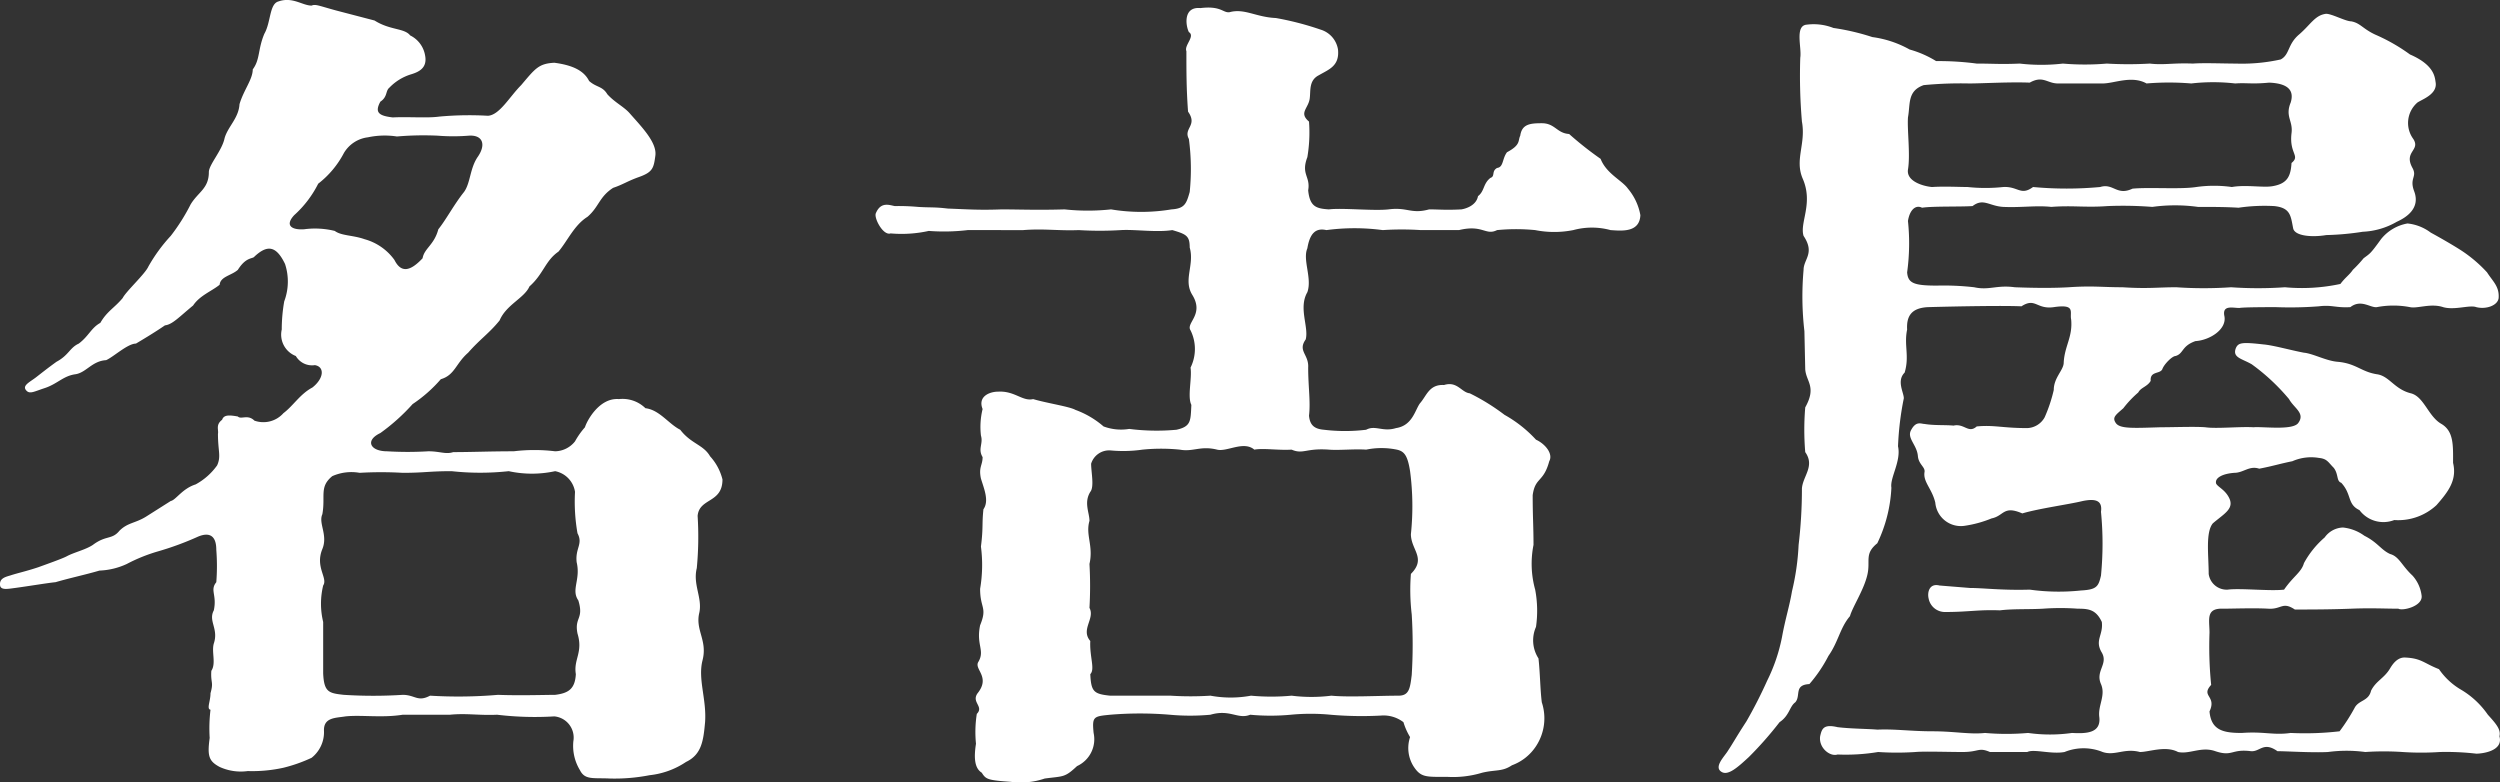 <svg xmlns="http://www.w3.org/2000/svg" width="60.355" height="18.883"><rect width="100%" height="100%" fill="#333333" stroke="none"/><path data-name="パス 12" d="M8.122.255c-.44-.12-.5-.16-.6-.12-.22 0-.46-.22-.8-.1-.22.06-.18.5-.34.78-.16.38-.1.62-.28.86 0 .24-.22.5-.32.84-.02.34-.28.54-.36.82-.06.3-.38.64-.38.82 0 .4-.26.48-.44.78a4.679 4.679 0 01-.48.76 3.9 3.9 0 00-.54.74c-.08.18-.54.6-.62.76-.2.24-.38.32-.54.6-.22.12-.28.32-.52.5-.22.1-.24.28-.54.44-.22.16-.32.24-.5.38-.16.12-.34.2-.22.32.08.08.18.02.42-.06.32-.1.46-.3.76-.34.26-.04.4-.32.74-.34.18-.08.52-.4.72-.4.1-.06.44-.26.7-.44.18-.02.34-.2.68-.48.16-.24.44-.34.64-.5.02-.2.28-.22.44-.36.2-.32.36-.26.4-.32.3-.28.52-.28.74.18a1.359 1.359 0 01-.02.9 3.914 3.914 0 00-.06.68.553.553 0 00.34.64.453.453 0 00.46.22c.24.04.22.32-.06.54-.3.16-.46.44-.7.62a.647.647 0 01-.7.18c-.16-.16-.32-.02-.4-.1-.22-.04-.34-.04-.38.08-.16.12-.08.24-.1.34 0 .42.08.54-.02.76a1.539 1.539 0 01-.52.46c-.32.1-.48.38-.6.4l-.6.38c-.26.16-.44.14-.64.34-.18.22-.32.1-.64.34-.18.12-.46.18-.64.28-.12.06-.46.18-.68.26-.3.1-.5.14-.68.2-.14.04-.26.08-.24.24.02.12.2.08.36.06.3-.04.78-.12.98-.14.34-.1.72-.18 1.06-.28a1.713 1.713 0 00.66-.16 3.992 3.992 0 01.74-.3 7.191 7.191 0 00.98-.36c.24-.1.44-.06.44.32a5.034 5.034 0 010 .78c-.16.2.02.3-.06.68-.14.26.12.44 0 .8-.06.2.06.48-.06.66-.02.3.06.26-.02.54 0 .2-.1.38 0 .4a3.751 3.751 0 00-.02.68c-.06.44-.02.56.24.7a1.229 1.229 0 00.68.1 3.489 3.489 0 00.86-.08 3.66 3.66 0 00.68-.24.787.787 0 00.3-.64c-.02-.34.28-.32.52-.36.38-.04.88.04 1.38-.04h1.14c.4-.04.7.02 1.14 0a7.661 7.661 0 001.38.04.514.514 0 01.46.6 1.129 1.129 0 00.16.7c.12.24.32.18.72.2a4.4 4.4 0 00.96-.08 1.95 1.95 0 00.88-.32c.38-.18.42-.52.46-.96.04-.56-.18-1.04-.06-1.5.12-.48-.18-.72-.08-1.14.08-.36-.16-.68-.06-1.08a8.008 8.008 0 00.02-1.26c.04-.44.6-.3.6-.88a1.29 1.29 0 00-.3-.56c-.16-.28-.46-.3-.72-.64-.28-.14-.5-.48-.84-.52a.79.79 0 00-.64-.22c-.48-.04-.78.54-.82.68a1.907 1.907 0 00-.24.34.626.626 0 01-.48.24 4.158 4.158 0 00-1 0c-.56 0-1.02.02-1.46.02-.18.06-.32-.02-.6-.02a8.341 8.341 0 01-1 0c-.4 0-.54-.26-.16-.44a4.785 4.785 0 00.78-.7 3.379 3.379 0 00.68-.6c.34-.1.36-.38.66-.64.28-.32.52-.48.76-.78.16-.38.6-.54.72-.82.34-.3.38-.62.7-.84.22-.26.38-.64.7-.84.28-.24.28-.48.62-.7.24-.08.34-.16.62-.26.34-.12.36-.22.4-.52.04-.32-.34-.7-.62-1.02-.14-.16-.36-.26-.54-.46-.12-.2-.26-.16-.44-.32-.12-.24-.38-.38-.84-.44-.38.02-.46.14-.8.54-.28.28-.52.72-.8.74a7.974 7.974 0 00-1.18.02c-.28.04-.76 0-1.12.02-.34-.04-.44-.12-.3-.38.18-.12.12-.26.22-.34a1.215 1.215 0 01.52-.32c.2-.06.4-.16.34-.46a.659.659 0 00-.36-.48c-.14-.18-.48-.12-.86-.36zm-.78 5.28c-.28.02-.48-.08-.24-.34a2.566 2.566 0 00.58-.76 2.259 2.259 0 00.62-.74.782.782 0 01.58-.38 1.945 1.945 0 01.7-.02 7.491 7.491 0 01.98-.02 4.754 4.754 0 00.76 0c.32-.02.42.2.22.5-.2.28-.18.64-.34.86-.24.3-.44.68-.62.9-.1.38-.34.46-.38.7-.3.32-.52.36-.68.04a1.319 1.319 0 00-.72-.5c-.28-.1-.56-.08-.72-.2a2 2 0 00-.74-.04zm6.58 8.04c.1.42-.14.66.04.92.14.46-.1.4-.02.8.14.46-.1.62-.04.98-.02.36-.18.46-.5.5-.26 0-.84.02-1.38 0a11.289 11.289 0 01-1.64.02c-.3.16-.36-.02-.66-.02a11.213 11.213 0 01-1.42 0c-.36-.04-.48-.06-.5-.52v-1.24a1.866 1.866 0 010-.88c.12-.18-.2-.44-.02-.88.14-.34-.1-.62 0-.84.08-.44-.08-.66.24-.92a1.138 1.138 0 01.66-.08 8.992 8.992 0 011.04 0c.52 0 .64-.04 1.18-.04a6.36 6.36 0 001.38 0 2.632 2.632 0 001.12 0 .6.6 0 01.48.5 4.39 4.39 0 00.06 1c.14.26-.06.36-.02.7zm10.78-8.02c.5-.04.86.02 1.34 0a8.407 8.407 0 001.02 0c.34-.02.86.06 1.24 0 .34.1.42.14.42.42.12.42-.16.78.06 1.14.3.48-.16.68-.04.86a1.013 1.013 0 010 .9c.04.26-.08.7.02.9-.02.38 0 .52-.36.6a5.228 5.228 0 01-1.14-.02 1.212 1.212 0 01-.62-.06 2.17 2.17 0 00-.68-.4c-.14-.08-.68-.16-1.02-.26-.26.06-.44-.2-.84-.18-.22 0-.5.12-.38.42a1.806 1.806 0 00-.04.64c.06.2-.08.32.04.52 0 .2-.1.24-.04.52.08.26.2.54.06.74-.04.38 0 .42-.06.9a3.441 3.441 0 01-.02 1.02c0 .48.18.44 0 .88-.1.48.12.6-.04.88-.12.18.3.36-.02.76-.16.22.16.32-.02.5a2.838 2.838 0 00-.02.72c-.06.38-.02.6.14.7.1.16.14.18.7.22a1.787 1.787 0 00.82-.08c.46-.06.48-.02.78-.3a.713.713 0 00.4-.8c-.04-.4 0-.4.4-.44a8.654 8.654 0 011.44 0 5.346 5.346 0 00.98 0c.48-.14.66.12.96 0a5.286 5.286 0 00.98 0 5.006 5.006 0 01.96 0 8.7 8.7 0 001.22.02.787.787 0 01.54.16 1.565 1.565 0 00.16.36.833.833 0 00.08.7c.18.28.3.26.82.26a2.421 2.421 0 00.84-.1c.34-.08.48-.02.72-.18a1.175 1.175 0 00.58-.46 1.225 1.225 0 00.14-1.06c-.04-.32-.04-.7-.08-1.06a.8.8 0 01-.06-.76 2.742 2.742 0 00-.02-.9 2.336 2.336 0 01-.04-1.08c0-.44-.02-.68-.02-1.2.06-.44.26-.3.4-.82.1-.18-.1-.42-.32-.52a3.054 3.054 0 00-.76-.6 5.106 5.106 0 00-.84-.52c-.2-.02-.3-.3-.62-.2-.36-.02-.42.26-.58.44-.12.16-.18.54-.58.6-.32.1-.5-.08-.72.04a4.216 4.216 0 01-1.02 0c-.24-.02-.34-.12-.36-.34.04-.34-.02-.7-.02-1.16.02-.32-.26-.4-.06-.68.08-.3-.18-.76.04-1.14.12-.34-.12-.78 0-1.06.06-.36.2-.5.46-.44a5.15 5.15 0 011.36 0 7.031 7.031 0 01.92 0h.92c.58-.14.64.14.92 0a4.712 4.712 0 01.92 0 2.368 2.368 0 00.92 0 1.71 1.71 0 01.9 0c.28.02.7.06.72-.36a1.365 1.365 0 00-.3-.64c-.14-.2-.52-.36-.66-.72a8.2 8.2 0 01-.76-.6c-.3-.02-.34-.26-.66-.26-.28 0-.48.02-.52.3-.06.12.02.22-.32.4-.12.16-.08.36-.24.38-.14.08-.04.2-.16.24-.18.14-.14.32-.3.44-.04.22-.28.3-.4.32-.38.02-.54 0-.78 0-.44.12-.52-.06-.98 0-.36.04-1.12-.04-1.44 0-.3-.02-.46-.06-.5-.46.06-.34-.18-.38-.02-.8a3.545 3.545 0 00.04-.86c-.26-.22 0-.32.02-.58.02-.18-.02-.42.22-.54.24-.14.5-.22.46-.62a.6.6 0 00-.42-.48 7.153 7.153 0 00-1.08-.28c-.48-.02-.76-.24-1.12-.14-.16.02-.2-.16-.7-.1-.42-.04-.36.42-.28.58.16.1-.12.32-.06.46 0 .52 0 .92.04 1.46.24.34-.12.4.02.66a5.483 5.483 0 01.02 1.28c-.08.28-.12.4-.44.42a4.441 4.441 0 01-1.46 0 5.242 5.242 0 01-1.12 0c-.66.02-1.12 0-1.52 0-.54.02-.78 0-1.3-.02-.34-.04-.4-.02-.72-.04a5.241 5.241 0 00-.56-.02c-.12-.02-.34-.12-.46.18-.04.12.18.54.36.48a3.032 3.032 0 00.92-.06 4.85 4.85 0 00.94-.02zm7.38 5.3c.24.02.62-.02.9 0a1.838 1.838 0 01.74 0c.18.04.26.14.32.52a6.468 6.468 0 01.02 1.52c0 .38.38.58 0 .96a5.051 5.051 0 00.02.98 11.854 11.854 0 010 1.46c-.04.32-.06.5-.32.5-.46 0-1.22.04-1.62 0a3.84 3.84 0 01-.96 0 5.267 5.267 0 01-.98 0 2.69 2.69 0 01-.98 0 7.5 7.5 0 01-.96 0h-1.46c-.4-.04-.46-.1-.48-.52.12-.12-.02-.42 0-.8-.24-.28.12-.54-.02-.8a9.36 9.36 0 000-1.06c.1-.44-.1-.7 0-1.04 0-.2-.14-.44.02-.7.1-.12.02-.48.02-.68a.455.455 0 01.48-.32 3.25 3.25 0 00.76-.02 4.506 4.506 0 01.9 0c.32.06.5-.1.9 0 .24.06.64-.22.9 0 .22-.04.58.02.9 0 .28.12.34-.04.9 0zm11.5-1.94c.02.3.28.42 0 .92a6.44 6.44 0 000 1.08c.24.34-.06.58-.08.88a11.426 11.426 0 01-.08 1.36 5.926 5.926 0 01-.16 1.12c-.06.36-.16.66-.24 1.1a4.145 4.145 0 01-.36 1.06 10.931 10.931 0 01-.5.98c-.26.4-.32.52-.44.7-.08.14-.36.4-.16.52.16.1.4-.12.66-.36a8.725 8.725 0 00.74-.84c.24-.16.24-.38.38-.48.14-.16-.04-.42.34-.44a3.39 3.39 0 00.46-.68c.24-.34.28-.68.52-.96.06-.22.34-.64.42-1 .08-.34-.08-.5.24-.76a3.473 3.473 0 00.34-1.34c-.04-.24.24-.64.16-1a7.208 7.208 0 01.14-1.16c0-.14-.18-.42.02-.62.12-.4-.02-.66.06-1.04-.02-.34.12-.52.5-.54.72-.02 1.82-.04 2.26-.02.34-.22.36.08.78.02.54-.08.38.12.42.3.04.42-.16.64-.18 1.04 0 .18-.24.36-.24.66a3.63 3.63 0 01-.22.66.5.5 0 01-.42.26c-.6 0-.8-.08-1.22-.04-.2.18-.3-.08-.56-.02-.2-.02-.46 0-.7-.04-.08 0-.2-.08-.32.14-.12.2.14.36.16.64.02.2.18.26.16.38-.04.24.18.4.26.74a.619.619 0 00.7.56 2.758 2.758 0 00.66-.18c.3-.06.28-.32.74-.12.4-.12 1.14-.22 1.46-.3.3-.06.48-.02.44.26a7.914 7.914 0 010 1.54c-.06.26-.1.34-.48.36a5.091 5.091 0 01-1.24-.02c-.66.02-1.12-.04-1.44-.04l-.74-.06c-.24-.06-.3.16-.26.32a.4.4 0 00.4.32c.56 0 .8-.06 1.32-.04.32-.04.7-.02 1.04-.04a5.82 5.82 0 01.84 0c.26 0 .44.02.58.32.04.32-.18.44 0 .74.16.28-.16.44-.02.76.12.28-.08.52-.04.8.04.38-.3.4-.66.38a3.761 3.761 0 01-1.06 0 5.989 5.989 0 01-1.04 0c-.36.04-.74-.04-1.26-.04-.54 0-.92-.06-1.34-.04-.2-.02-.64-.02-.96-.06-.34-.08-.38.04-.42.22-.04.28.24.5.42.44a4.756 4.756 0 00.98-.06 6.741 6.741 0 00.9 0c.22-.02.78 0 1.14 0 .4 0 .38-.12.66 0h.9c.16-.08.58.06.9 0a1.22 1.22 0 01.92 0c.3.1.52-.1.9 0 .22 0 .62-.16.92 0 .28.06.56-.14.9-.02.42.14.38-.06.86 0 .22.02.3-.24.64 0 .22 0 .84.04 1.22.02a3.386 3.386 0 01.9 0 6.749 6.749 0 01.9 0 6.711 6.711 0 00.9 0 6.336 6.336 0 01.88.04c.14 0 .66-.06.56-.42.04-.16-.08-.3-.28-.52a2.059 2.059 0 00-.64-.6 1.663 1.663 0 01-.54-.5c-.36-.14-.42-.26-.8-.28-.2-.02-.32.16-.38.26-.14.24-.34.3-.46.54-.06.26-.3.22-.4.42a4.545 4.545 0 01-.36.56 7.228 7.228 0 01-1.18.04c-.42.06-.64-.04-1.18 0-.44 0-.74-.06-.78-.52.18-.38-.22-.36.04-.64a9.213 9.213 0 01-.04-1.26c0-.32-.1-.6.34-.58.2 0 .74-.02 1.08 0 .32.02.34-.18.64.02.34 0 .84 0 1.36-.02.5-.02.8 0 1.14 0 .1.06.6-.06.56-.32a.884.884 0 00-.22-.48c-.26-.24-.32-.46-.54-.52-.22-.1-.3-.28-.62-.44a1.066 1.066 0 00-.52-.2.567.567 0 00-.44.24 2.212 2.212 0 00-.5.62c-.06.22-.26.32-.48.64-.34.04-1.06-.04-1.36 0a.438.438 0 01-.46-.38c0-.44-.08-1 .1-1.22.28-.24.54-.36.38-.64-.1-.18-.26-.24-.3-.32-.04-.14.16-.24.44-.26.22 0 .36-.18.6-.1.32-.06.5-.12.8-.18a1.123 1.123 0 01.64-.08c.2.02.22.1.36.24.12.16.06.32.18.36.26.28.14.52.44.66a.722.722 0 00.84.24 1.36 1.36 0 001.02-.36c.28-.32.5-.6.4-1.02 0-.42.02-.76-.28-.94-.32-.18-.42-.66-.74-.74-.4-.1-.52-.42-.82-.46-.38-.06-.5-.26-.94-.3-.28-.02-.6-.2-.82-.22-.32-.06-.74-.18-.98-.2-.52-.06-.6-.04-.66.08-.1.24.14.26.38.4a4.936 4.936 0 01.9.84c.12.22.4.34.22.58-.14.18-.84.08-1.08.1-.32-.02-.9.04-1.16 0-.26-.02-.76 0-1.08 0-.66.02-.98.04-1.08-.1s0-.2.18-.36a2.508 2.508 0 01.36-.38c.06-.12.22-.14.3-.28-.02-.24.22-.16.28-.28.04-.12.24-.32.32-.32.2-.06.14-.24.48-.36.34-.02.76-.28.7-.6-.06-.28.2-.2.36-.2.1-.02.72-.02.88-.02a9.111 9.111 0 001.04-.02c.32-.04.4.04.76.02.26-.2.48.02.64 0a2.126 2.126 0 01.8 0c.18.04.5-.1.8 0 .28.08.64-.06.8 0 .24.06.52-.04.54-.22.02-.28-.14-.4-.28-.62a3.276 3.276 0 00-.64-.54c-.22-.14-.5-.3-.72-.42a1.119 1.119 0 00-.56-.22 1.05 1.05 0 00-.64.38c-.26.36-.26.34-.42.46a3.076 3.076 0 01-.26.28c-.08.12-.18.18-.3.34a4.43 4.43 0 01-1.34.08 9.37 9.37 0 01-1.3 0 9.629 9.629 0 01-1.32 0c-.46 0-.68.04-1.3 0-.5 0-.72-.04-1.3 0-.34.02-.78.02-1.3 0-.44-.06-.62.08-.98 0a6.484 6.484 0 00-.9-.04c-.56 0-.7-.06-.72-.32a5.147 5.147 0 00.02-1.24c.04-.26.18-.4.34-.32.26-.04.92-.02 1.22-.04.26-.2.4 0 .74.02.44.02.8-.04 1.16 0 .52-.04.82.02 1.36-.02a9.158 9.158 0 011.08.02 4.033 4.033 0 011.1 0c.32 0 .68 0 .98.02a4.321 4.321 0 01.86-.04c.4.04.4.24.46.54.04.18.44.22.8.16a6.558 6.558 0 00.88-.08 1.792 1.792 0 00.82-.24c.22-.1.58-.32.42-.74-.12-.32.08-.34-.04-.56-.22-.4.2-.42.02-.7a.652.652 0 01.1-.88c.12-.08.48-.2.44-.48-.02-.12-.02-.42-.62-.68a4.4 4.4 0 00-.84-.48c-.3-.14-.36-.28-.58-.32-.14 0-.5-.2-.62-.18-.26.04-.36.26-.64.5s-.22.48-.44.6a4.313 4.313 0 01-1.08.1c-.3 0-.78-.02-1.04 0-.48-.02-.7.04-1.04 0a9.022 9.022 0 01-1.04 0 6.234 6.234 0 01-1.06 0 4.518 4.518 0 01-1.04 0c-.48.02-.62 0-1.04 0a6.951 6.951 0 00-.98-.06 2.486 2.486 0 00-.64-.28 2.531 2.531 0 00-.9-.3 5.6 5.6 0 00-.94-.22 1.3 1.3 0 00-.64-.08c-.3.02-.12.56-.16.8a13.087 13.087 0 00.04 1.54c.1.54-.18.92.02 1.38.26.6-.08 1.06.02 1.38.28.42 0 .56 0 .82a7.259 7.259 0 00.02 1.48zm2.48-6.08c.06-.32-.02-.64.38-.78a9.4 9.4 0 011.1-.04c.32 0 .98-.04 1.46-.02.32-.18.42.02.68.02h1.08c.28 0 .7-.2 1.06 0a6.48 6.48 0 011.08 0 4.651 4.651 0 011.06 0c.28-.02.4.02.82-.02.5.02.6.22.52.48-.14.34.06.44.02.74-.06.5.22.54 0 .72-.02.32-.1.5-.46.56-.22.04-.64-.04-.98.02a3.088 3.088 0 00-.86 0c-.38.06-1.14 0-1.54.04-.38.18-.46-.14-.78-.04a8.767 8.767 0 01-1.62 0c-.3.22-.36-.02-.72 0a4.089 4.089 0 01-.86 0c-.2 0-.56-.02-.86 0-.22-.02-.62-.14-.58-.42.06-.36-.02-.94 0-1.26z" fill="#fff"/></svg>